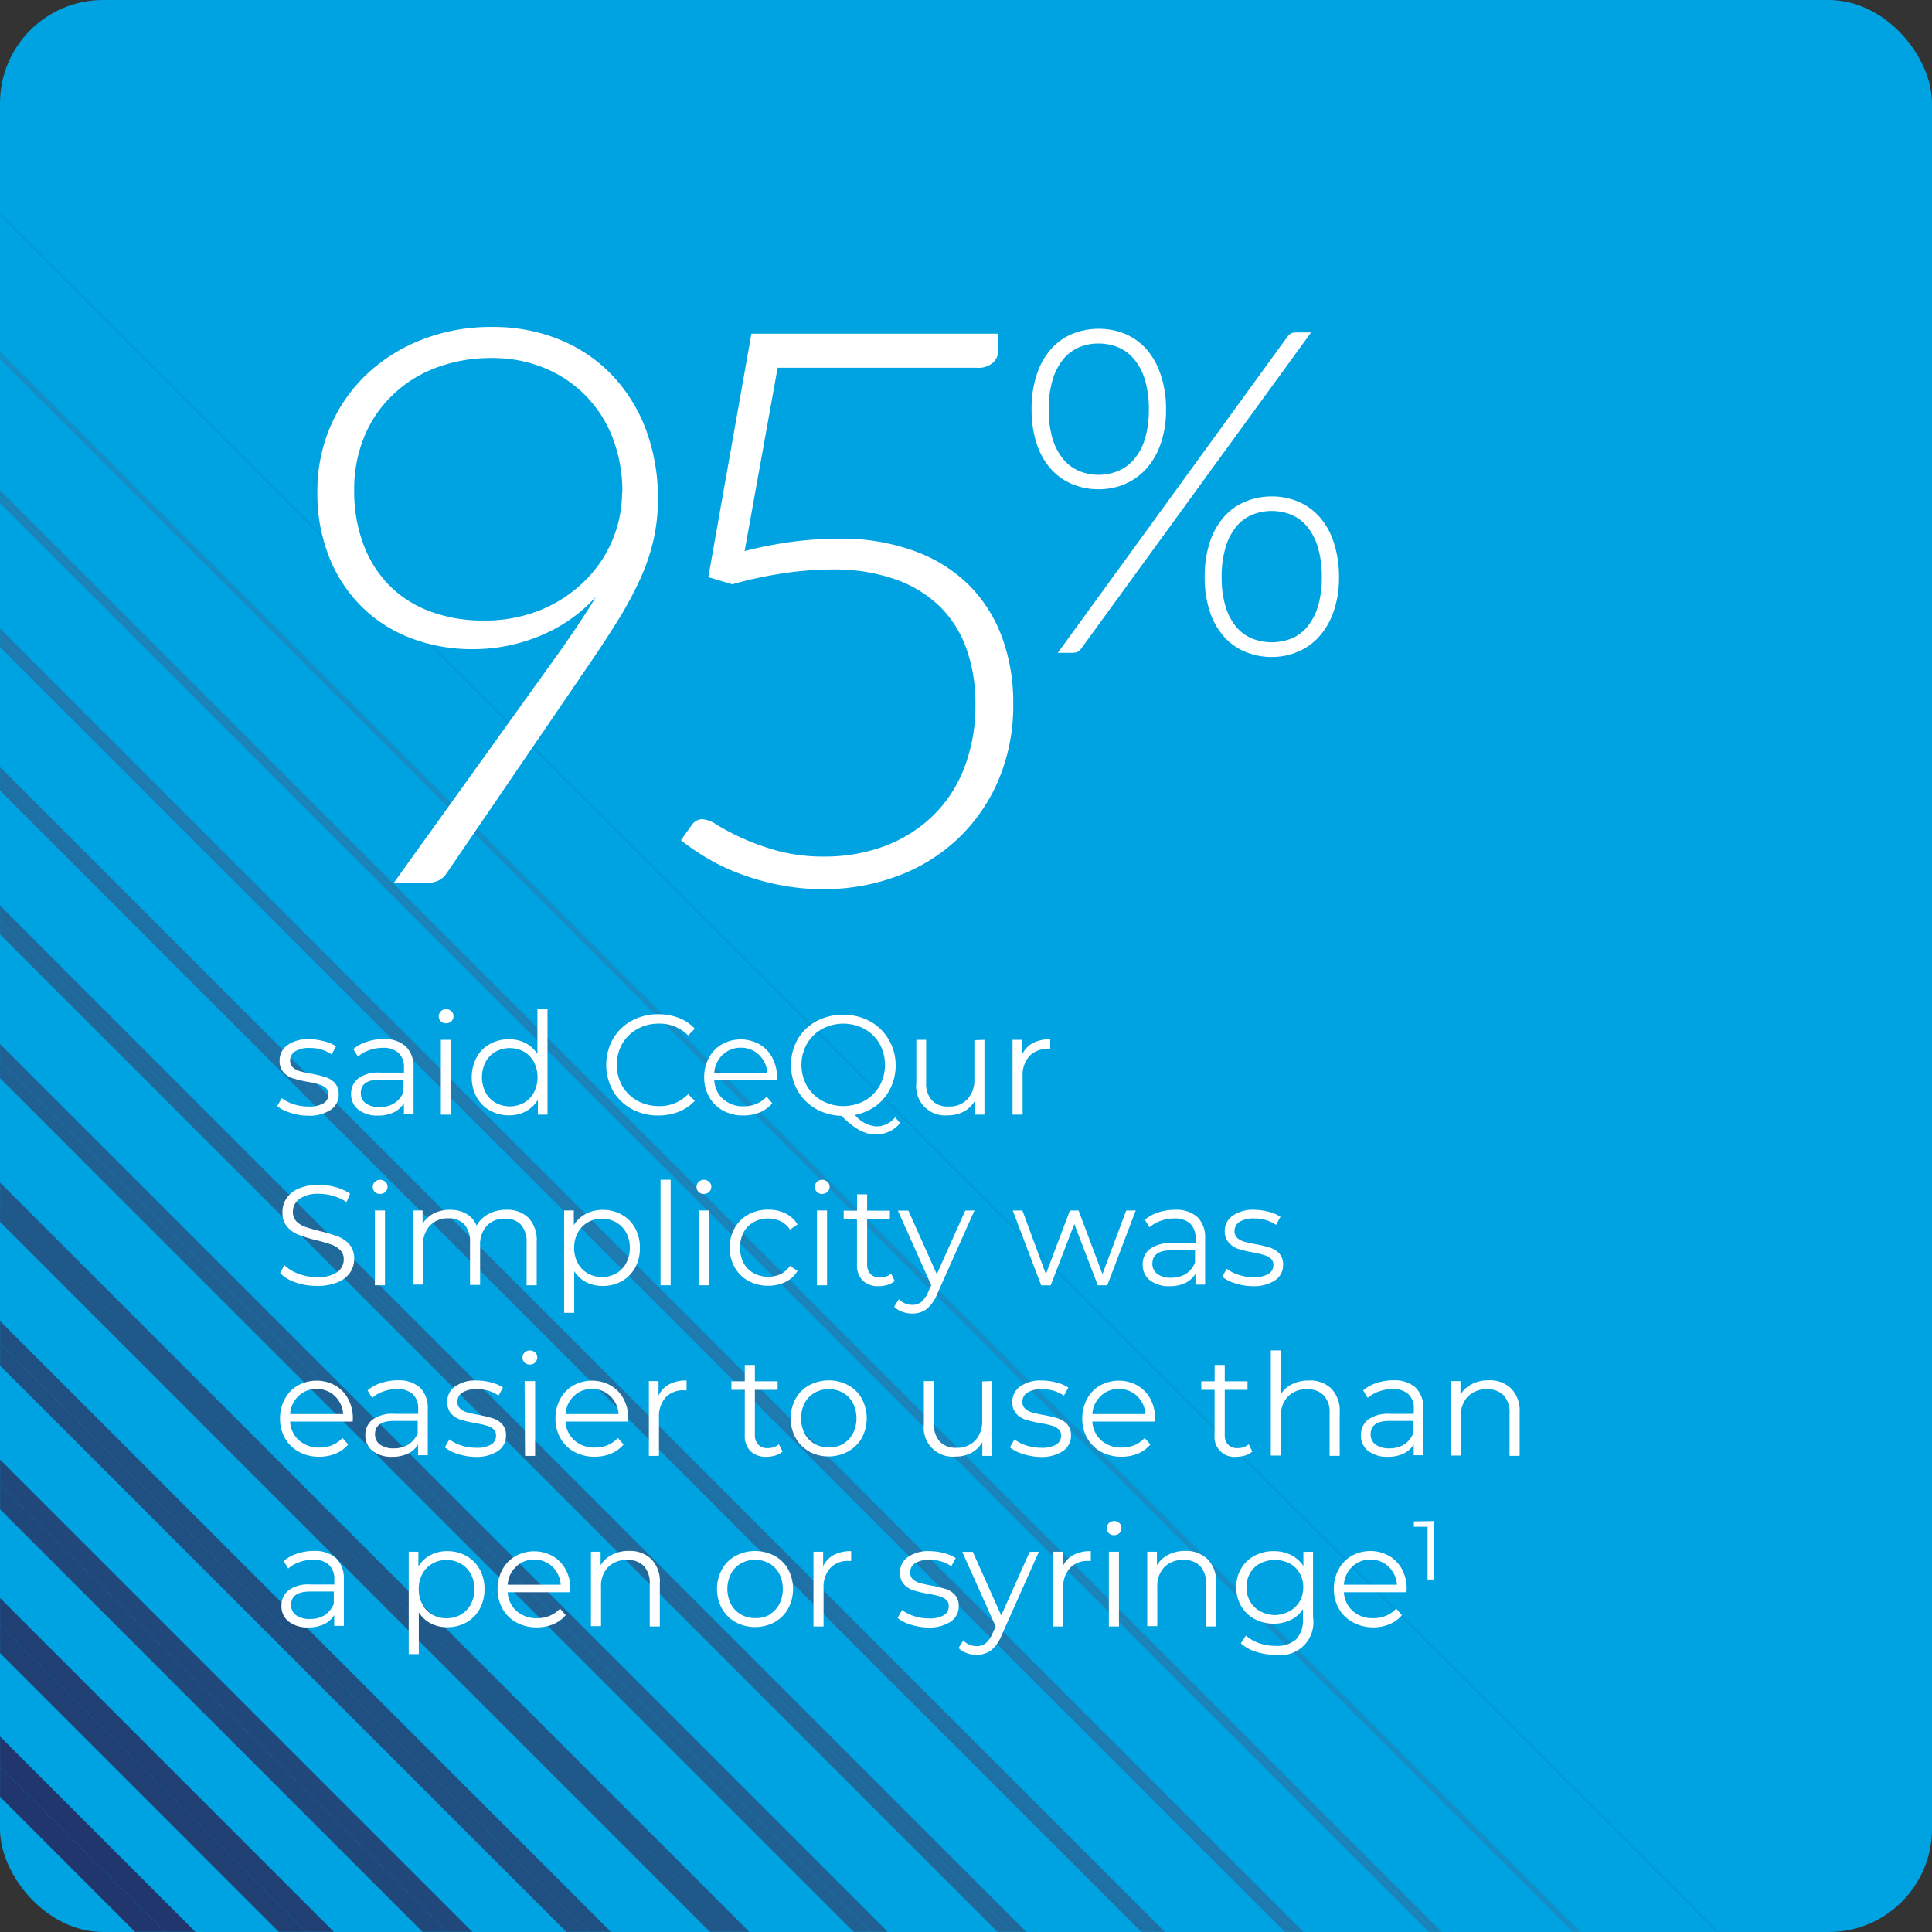 <svg xmlns="http://www.w3.org/2000/svg" id="Layer_1" data-name="Layer 1" viewBox="0 0 271.75 271.75"><rect x="0" y="0" width="271.75" height="271.75" fill="#333333" stroke="none"/><defs><style>.cls-1{fill:#00a3e1;}.cls-2{fill:#21366c;}.cls-3{fill:#203f73;}.cls-4{fill:#20487b;}.cls-5{fill:#205082;}.cls-6{fill:#21588a;}.cls-7{fill:#206092;}.cls-8{fill:#21699b;}.cls-9{fill:#1f71a5;}.cls-10{fill:#1e7aaf;}.cls-11{fill:#1983ba;}.cls-12{fill:#158ec7;}.cls-13{fill:#0099d6;}.cls-14{fill:#fff;}</style></defs><rect class="cls-1" width="271.75" height="271.75" rx="14.51"></rect><polygon class="cls-2" points="0.01 248.5 0.01 252.74 18.99 271.73 23.23 271.73 0.01 248.5"></polygon><polygon class="cls-2" points="0.01 248.5 23.23 271.73 27.48 271.73 0.01 244.26 0.01 248.5"></polygon><polygon class="cls-3" points="0.01 228.65 43.08 271.73 46.96 271.73 0.01 224.78 0.01 228.65"></polygon><polygon class="cls-3" points="0.01 228.65 0.01 232.52 39.21 271.73 43.08 271.73 0.01 228.65"></polygon><polygon class="cls-4" points="0.01 208.8 62.93 271.73 66.44 271.73 0.01 205.3 0.01 208.8"></polygon><polygon class="cls-4" points="0.01 208.8 0.01 212.3 59.43 271.73 62.93 271.73 0.01 208.8"></polygon><polygon class="cls-5" points="0.01 188.95 82.78 271.73 85.92 271.73 0.01 185.82 0.01 188.95"></polygon><polygon class="cls-5" points="0.01 188.95 0.01 192.09 79.65 271.73 82.78 271.73 0.01 188.95"></polygon><polygon class="cls-6" points="0.01 169.1 102.63 271.73 105.39 271.73 0.01 166.34 0.01 169.1"></polygon><polygon class="cls-6" points="0.01 169.1 0.01 171.87 99.86 271.73 102.63 271.73 0.01 169.1"></polygon><polygon class="cls-7" points="0.01 149.26 0.01 151.65 120.08 271.73 122.48 271.73 0.01 149.26"></polygon><polygon class="cls-7" points="0.01 149.26 122.48 271.73 124.87 271.73 0.01 146.86 0.01 149.26"></polygon><polygon class="cls-8" points="0.01 129.41 0.01 131.43 140.3 271.73 142.33 271.73 0.01 129.41"></polygon><polygon class="cls-8" points="0.01 129.41 142.33 271.73 144.35 271.73 0.01 127.38 0.01 129.41"></polygon><polygon class="cls-9" points="0.01 109.56 162.17 271.73 163.83 271.73 0.01 107.9 0.01 109.56"></polygon><polygon class="cls-9" points="0.01 109.56 0.01 111.21 160.52 271.73 162.17 271.73 0.01 109.56"></polygon><polygon class="cls-10" points="0.01 89.71 182.02 271.73 183.31 271.73 0.01 88.42 0.01 89.71"></polygon><polygon class="cls-10" points="0.01 89.71 0.01 91 180.74 271.73 182.02 271.73 0.01 89.71"></polygon><polygon class="cls-11" points="0.01 69.86 0.01 70.78 200.96 271.73 201.87 271.73 0.01 69.86"></polygon><polygon class="cls-11" points="0.01 69.86 201.87 271.73 202.79 271.73 0.01 68.95 0.01 69.86"></polygon><polygon class="cls-12" points="0.01 50.01 221.72 271.73 222.27 271.73 0.01 49.47 0.01 50.01"></polygon><polygon class="cls-12" points="0.01 50.01 0.01 50.56 221.17 271.73 221.72 271.73 0.01 50.01"></polygon><polygon class="cls-13" points="241.75 271.73 0.01 29.99 0.01 30.34 241.39 271.73 241.75 271.73"></polygon><path class="cls-14" d="M300.55,330.34a5.39,5.39,0,0,1-1.83-.93l.64-1.12a5.5,5.5,0,0,0,1.66.85,6.56,6.56,0,0,0,2.08.33,4,4,0,0,0,2.13-.45,1.44,1.44,0,0,0,.69-1.27,1.15,1.15,0,0,0-.38-.91,2.58,2.58,0,0,0-1-.5A11.36,11.36,0,0,0,303,326a18.75,18.75,0,0,1-2.06-.49,3,3,0,0,1-1.33-.85,2.36,2.36,0,0,1-.55-1.66,2.58,2.58,0,0,1,1.1-2.16,4.93,4.93,0,0,1,3.06-.84,7.94,7.94,0,0,1,2,.27A5.45,5.45,0,0,1,307,321l-.62,1.14a5.32,5.32,0,0,0-3.1-.9,3.59,3.59,0,0,0-2.05.48,1.47,1.47,0,0,0-.69,1.26,1.24,1.24,0,0,0,.39,1,2.46,2.46,0,0,0,1,.53,16.16,16.16,0,0,0,1.6.35,18.6,18.6,0,0,1,2,.48,3,3,0,0,1,1.3.82,2.25,2.25,0,0,1,.54,1.6,2.56,2.56,0,0,1-1.15,2.19,5.47,5.47,0,0,1-3.19.81A8.26,8.26,0,0,1,300.55,330.34Z" transform="translate(-259.73 -173.83)"></path><path class="cls-14" d="M316.8,321a4,4,0,0,1,1.1,3v6.52h-1.36V329a3.32,3.32,0,0,1-1.41,1.28,5,5,0,0,1-2.21.46,4.31,4.31,0,0,1-2.8-.84,2.69,2.69,0,0,1-1-2.22,2.66,2.66,0,0,1,1-2.16,4.7,4.7,0,0,1,3.09-.82h3.34V324a2.71,2.71,0,0,0-.76-2.07,3.12,3.12,0,0,0-2.22-.71,5.62,5.62,0,0,0-1.92.33,4.71,4.71,0,0,0-1.58.91l-.64-1.06a5.4,5.4,0,0,1,1.92-1.05,7.34,7.34,0,0,1,2.36-.37A4.45,4.45,0,0,1,316.8,321Zm-1.6,8a3.33,3.33,0,0,0,1.28-1.59v-1.72h-3.3c-1.8,0-2.7.62-2.7,1.88a1.72,1.72,0,0,0,.7,1.45,3.22,3.22,0,0,0,2,.53A3.82,3.82,0,0,0,315.2,329Z" transform="translate(-259.73 -173.83)"></path><path class="cls-14" d="M321.74,317.49a1,1,0,0,1-.3-.72,1,1,0,0,1,.3-.7,1.08,1.08,0,0,1,1.48,0,.92.92,0,0,1,.3.69,1,1,0,0,1-1,1A1,1,0,0,1,321.74,317.49Zm0,2.6h1.42v10.52h-1.42Z" transform="translate(-259.73 -173.83)"></path><path class="cls-14" d="M336.74,315.77v14.84h-1.36v-2.08a4.45,4.45,0,0,1-1.69,1.62,5,5,0,0,1-2.37.56,5.37,5.37,0,0,1-2.68-.68,4.9,4.9,0,0,1-1.88-1.9,6,6,0,0,1,0-5.56,4.69,4.69,0,0,1,1.88-1.89,5.36,5.36,0,0,1,2.68-.67,4.91,4.91,0,0,1,2.31.53,4.4,4.4,0,0,1,1.69,1.55v-6.32Zm-3.31,13.17a3.69,3.69,0,0,0,1.4-1.45,4.74,4.74,0,0,0,0-4.28,3.62,3.62,0,0,0-1.4-1.45,4.18,4.18,0,0,0-4,0,3.56,3.56,0,0,0-1.4,1.45,4.74,4.74,0,0,0,0,4.28,3.62,3.62,0,0,0,1.4,1.45,4.18,4.18,0,0,0,4,0Z" transform="translate(-259.73 -173.83)"></path><path class="cls-14" d="M348.57,329.81a6.76,6.76,0,0,1-2.62-2.55,7.49,7.49,0,0,1,0-7.3,6.65,6.65,0,0,1,2.63-2.55,7.62,7.62,0,0,1,3.76-.92,7.72,7.72,0,0,1,2.88.52,5.91,5.91,0,0,1,2.24,1.52l-.94.94a5.58,5.58,0,0,0-4.14-1.66,6,6,0,0,0-3,.76,5.46,5.46,0,0,0-2.13,2.08,6.07,6.07,0,0,0,0,5.92,5.53,5.53,0,0,0,2.13,2.08,6.13,6.13,0,0,0,3,.76,5.5,5.5,0,0,0,4.14-1.68l.94.94a6.33,6.33,0,0,1-2.25,1.53,7.82,7.82,0,0,1-2.89.53A7.66,7.66,0,0,1,348.57,329.81Z" transform="translate(-259.73 -173.83)"></path><path class="cls-14" d="M369,325.79h-8.8a3.78,3.78,0,0,0,1.26,2.65,4.2,4.2,0,0,0,2.88,1,4.62,4.62,0,0,0,1.8-.35,4.11,4.11,0,0,0,1.42-1l.8.92a4.6,4.6,0,0,1-1.75,1.28,6,6,0,0,1-2.31.44,5.83,5.83,0,0,1-2.87-.69,4.91,4.91,0,0,1-1.95-1.91,5.45,5.45,0,0,1-.7-2.76,5.58,5.58,0,0,1,.67-2.76,4.74,4.74,0,0,1,1.84-1.9,5.41,5.41,0,0,1,5.25,0,4.8,4.8,0,0,1,1.82,1.89,5.67,5.67,0,0,1,.66,2.77Zm-7.63-3.59a3.77,3.77,0,0,0-1.17,2.53h7.46a3.86,3.86,0,0,0-1.17-2.53,3.61,3.61,0,0,0-2.57-1A3.54,3.54,0,0,0,361.39,322.2Z" transform="translate(-259.73 -173.83)"></path><path class="cls-14" d="M386.34,331.79a4.29,4.29,0,0,1-3.4,1.6,4.87,4.87,0,0,1-2.35-.61,11.09,11.09,0,0,1-2.49-2,7.64,7.64,0,0,1-3.64-1,6.88,6.88,0,0,1-2.54-2.54,7.44,7.44,0,0,1,0-7.22,6.75,6.75,0,0,1,2.64-2.55,8.1,8.1,0,0,1,7.52,0,6.78,6.78,0,0,1,2.63,2.55,7,7,0,0,1,1,3.65,7.26,7.26,0,0,1-.73,3.23,6.91,6.91,0,0,1-2,2.45,7.35,7.35,0,0,1-3,1.3,4.32,4.32,0,0,0,3,1.62,3.41,3.41,0,0,0,2.66-1.28Zm-13.11-5.22a5.57,5.57,0,0,0,2.12,2.08,6.32,6.32,0,0,0,6,0,5.59,5.59,0,0,0,2.1-2.08,6.14,6.14,0,0,0,0-5.92,5.52,5.52,0,0,0-2.1-2.08,6.32,6.32,0,0,0-6,0,5.5,5.5,0,0,0-2.12,2.08,6.07,6.07,0,0,0,0,5.92Z" transform="translate(-259.73 -173.83)"></path><path class="cls-14" d="M398.2,320.09v10.52h-1.36v-1.92a4,4,0,0,1-1.54,1.49,4.69,4.69,0,0,1-2.24.53,4.07,4.07,0,0,1-4.44-4.52v-6.1H390v6a3.52,3.52,0,0,0,.82,2.52,3.07,3.07,0,0,0,2.34.86,3.46,3.46,0,0,0,2.62-1,3.93,3.93,0,0,0,1-2.81v-5.52Z" transform="translate(-259.73 -173.83)"></path><path class="cls-14" d="M405,320.55a5,5,0,0,1,2.45-.54v1.38l-.34,0a3.35,3.35,0,0,0-2.6,1,4,4,0,0,0-.94,2.86v5.36h-1.42V320.09h1.36v2.06A3.41,3.41,0,0,1,405,320.55Z" transform="translate(-259.73 -173.83)"></path><path class="cls-14" d="M301.35,354.23a5.6,5.6,0,0,1-2.21-1.32l.58-1.14a5.68,5.68,0,0,0,2,1.23,7.43,7.43,0,0,0,2.6.47,4.77,4.77,0,0,0,2.82-.69,2.15,2.15,0,0,0,.94-1.79,1.79,1.79,0,0,0-.51-1.34,3.38,3.38,0,0,0-1.25-.77,19.86,19.86,0,0,0-2.06-.59,22.84,22.84,0,0,1-2.52-.77,4.17,4.17,0,0,1-1.61-1.13,3,3,0,0,1-.67-2.06,3.43,3.43,0,0,1,.56-1.93,3.74,3.74,0,0,1,1.72-1.39,7,7,0,0,1,2.88-.52,8.5,8.5,0,0,1,2.35.33,6.75,6.75,0,0,1,2,.91l-.5,1.18a7.1,7.1,0,0,0-3.84-1.16,4.47,4.47,0,0,0-2.77.71,2.19,2.19,0,0,0-.93,1.83,1.82,1.82,0,0,0,.51,1.35,3.29,3.29,0,0,0,1.28.78c.51.18,1.2.37,2.07.59a20.36,20.36,0,0,1,2.49.75,4,4,0,0,1,1.61,1.12,3,3,0,0,1,.66,2,3.46,3.46,0,0,1-.57,1.93,3.87,3.87,0,0,1-1.75,1.38,7.34,7.34,0,0,1-2.9.51A9.06,9.06,0,0,1,301.35,354.23Z" transform="translate(-259.73 -173.83)"></path><path class="cls-14" d="M312.46,341.49a1,1,0,0,1-.3-.72,1,1,0,0,1,.3-.7,1.08,1.08,0,0,1,1.48,0,.92.92,0,0,1,.3.69,1,1,0,0,1-1,1A1,1,0,0,1,312.46,341.49Zm0,2.6h1.42v10.52h-1.42Z" transform="translate(-259.73 -173.83)"></path><path class="cls-14" d="M334.09,345.15a4.59,4.59,0,0,1,1.13,3.36v6.1H333.8v-6a3.59,3.59,0,0,0-.79-2.5,2.86,2.86,0,0,0-2.23-.86,3.31,3.31,0,0,0-2.58,1,3.91,3.91,0,0,0-.94,2.79v5.52h-1.42v-6a3.59,3.59,0,0,0-.79-2.5,2.89,2.89,0,0,0-2.25-.86,3.33,3.33,0,0,0-2.57,1,3.87,3.87,0,0,0-1,2.79v5.52h-1.42V344.09h1.36V346a3.71,3.71,0,0,1,1.56-1.48,4.85,4.85,0,0,1,2.3-.52,4.44,4.44,0,0,1,2.29.56,3.43,3.43,0,0,1,1.45,1.66,4,4,0,0,1,1.67-1.63A5,5,0,0,1,331,344,4.19,4.19,0,0,1,334.09,345.15Z" transform="translate(-259.73 -173.83)"></path><path class="cls-14" d="M347.18,344.68a4.75,4.75,0,0,1,1.88,1.89,5.64,5.64,0,0,1,.68,2.78,5.72,5.72,0,0,1-.68,2.8,4.92,4.92,0,0,1-1.87,1.89,5.48,5.48,0,0,1-2.69.67,5,5,0,0,1-2.31-.53,4.41,4.41,0,0,1-1.69-1.55v5.86h-1.42v-14.4h1.36v2.08a4.26,4.26,0,0,1,1.69-1.6,4.88,4.88,0,0,1,2.37-.56A5.39,5.39,0,0,1,347.18,344.68Zm-.78,8.26a3.64,3.64,0,0,0,1.41-1.45,4.42,4.42,0,0,0,.51-2.14,4.36,4.36,0,0,0-.51-2.13,3.64,3.64,0,0,0-1.41-1.45,3.9,3.9,0,0,0-2-.52,3.86,3.86,0,0,0-2,.52,3.62,3.62,0,0,0-1.4,1.45,4.36,4.36,0,0,0-.51,2.13,4.42,4.42,0,0,0,.51,2.14,3.62,3.62,0,0,0,1.4,1.45,4,4,0,0,0,2,.51A4,4,0,0,0,346.4,352.94Z" transform="translate(-259.73 -173.83)"></path><path class="cls-14" d="M352.64,339.77h1.42v14.84h-1.42Z" transform="translate(-259.73 -173.83)"></path><path class="cls-14" d="M358,341.49a1,1,0,0,1-.3-.72,1,1,0,0,1,.3-.7,1.08,1.08,0,0,1,1.48,0,.92.92,0,0,1,.3.69,1,1,0,0,1-1,1A1,1,0,0,1,358,341.49Zm0,2.6h1.42v10.52H358Z" transform="translate(-259.73 -173.83)"></path><path class="cls-14" d="M365,354a4.92,4.92,0,0,1-1.93-1.91,5.48,5.48,0,0,1-.7-2.77,5.39,5.39,0,0,1,.7-2.76,4.83,4.83,0,0,1,1.93-1.9,5.6,5.6,0,0,1,2.79-.68,5.35,5.35,0,0,1,2.43.53,4.07,4.07,0,0,1,1.69,1.55l-1.06.72a3.36,3.36,0,0,0-1.32-1.17,4,4,0,0,0-1.74-.39,4.1,4.1,0,0,0-2.05.51,3.54,3.54,0,0,0-1.42,1.45,4.77,4.77,0,0,0,0,4.29,3.58,3.58,0,0,0,1.42,1.44,4.28,4.28,0,0,0,3.79.13,3.33,3.33,0,0,0,1.32-1.16l1.06.72a4.1,4.1,0,0,1-1.7,1.55,5.48,5.48,0,0,1-2.42.53A5.71,5.71,0,0,1,365,354Z" transform="translate(-259.73 -173.83)"></path><path class="cls-14" d="M374.64,341.49a1,1,0,0,1-.3-.72,1,1,0,0,1,.3-.7,1.08,1.08,0,0,1,1.48,0,.92.92,0,0,1,.3.69,1,1,0,0,1-1,1A1,1,0,0,1,374.64,341.49Zm0,2.6h1.42v10.52h-1.42Z" transform="translate(-259.73 -173.83)"></path><path class="cls-14" d="M385.58,354a2.79,2.79,0,0,1-1,.55,4.27,4.27,0,0,1-1.23.19,3.09,3.09,0,0,1-2.28-.8,3,3,0,0,1-.8-2.26v-6.36H378.4v-1.2h1.88v-2.3h1.42v2.3h3.2v1.2h-3.2v6.28a2,2,0,0,0,.47,1.43,1.8,1.8,0,0,0,1.35.49,2.75,2.75,0,0,0,.85-.14,2.34,2.34,0,0,0,.71-.4Z" transform="translate(-259.73 -173.83)"></path><path class="cls-14" d="M396.8,344.09l-5.26,11.78a5.15,5.15,0,0,1-1.48,2.1,3.34,3.34,0,0,1-2,.62,4.11,4.11,0,0,1-1.42-.24,3.08,3.08,0,0,1-1.14-.72l.66-1.06a2.62,2.62,0,0,0,1.92.8,2,2,0,0,0,1.23-.4,3.74,3.74,0,0,0,.95-1.36l.46-1-4.7-10.5h1.48l4,8.94,4-8.94Z" transform="translate(-259.73 -173.83)"></path><path class="cls-14" d="M419.48,344.09l-4,10.52h-1.34L410.84,346l-3.32,8.62h-1.34l-4-10.52h1.36l3.3,8.94,3.38-8.94h1.22l3.36,8.94,3.34-8.94Z" transform="translate(-259.73 -173.83)"></path><path class="cls-14" d="M428.14,345a4,4,0,0,1,1.1,3v6.52h-1.36V353a3.32,3.32,0,0,1-1.41,1.28,5,5,0,0,1-2.21.46,4.31,4.31,0,0,1-2.8-.84,2.69,2.69,0,0,1-1-2.22,2.66,2.66,0,0,1,1-2.16,4.7,4.7,0,0,1,3.09-.82h3.34V348a2.71,2.71,0,0,0-.76-2.07,3.12,3.12,0,0,0-2.22-.71,5.62,5.62,0,0,0-1.92.33,4.71,4.71,0,0,0-1.58.91l-.64-1.06a5.4,5.4,0,0,1,1.92-1.05A7.34,7.34,0,0,1,425,344,4.45,4.45,0,0,1,428.14,345Zm-1.6,8a3.33,3.33,0,0,0,1.28-1.59v-1.72h-3.3c-1.8,0-2.7.62-2.7,1.88a1.72,1.72,0,0,0,.7,1.45,3.2,3.2,0,0,0,2,.53A3.82,3.82,0,0,0,426.54,353Z" transform="translate(-259.73 -173.83)"></path><path class="cls-14" d="M433.47,354.34a5.39,5.39,0,0,1-1.83-.93l.64-1.12a5.5,5.5,0,0,0,1.66.85,6.56,6.56,0,0,0,2.08.33,4,4,0,0,0,2.13-.45,1.44,1.44,0,0,0,.69-1.27,1.15,1.15,0,0,0-.38-.91,2.58,2.58,0,0,0-1-.5A11.36,11.36,0,0,0,436,350a18.75,18.75,0,0,1-2.06-.49,3,3,0,0,1-1.33-.85A2.36,2.36,0,0,1,432,347a2.58,2.58,0,0,1,1.1-2.16,4.93,4.93,0,0,1,3.06-.84,7.94,7.94,0,0,1,2,.27,5.45,5.45,0,0,1,1.68.71l-.62,1.14a5.32,5.32,0,0,0-3.1-.9,3.59,3.59,0,0,0-2.05.48,1.47,1.47,0,0,0-.69,1.26,1.24,1.24,0,0,0,.39,1,2.46,2.46,0,0,0,1,.53,16.16,16.16,0,0,0,1.6.35,18.6,18.6,0,0,1,2,.48,3,3,0,0,1,1.3.82,2.25,2.25,0,0,1,.54,1.6,2.56,2.56,0,0,1-1.15,2.19,5.47,5.47,0,0,1-3.19.81A8.26,8.26,0,0,1,433.47,354.34Z" transform="translate(-259.73 -173.83)"></path><path class="cls-14" d="M309.34,373.79h-8.8a3.78,3.78,0,0,0,1.26,2.65,4.2,4.2,0,0,0,2.88,1,4.62,4.62,0,0,0,1.8-.35,4.11,4.11,0,0,0,1.42-1l.8.92a4.6,4.6,0,0,1-1.75,1.28,6,6,0,0,1-2.31.44,5.83,5.83,0,0,1-2.87-.69,4.91,4.91,0,0,1-1.95-1.91,5.45,5.45,0,0,1-.7-2.76,5.58,5.58,0,0,1,.67-2.76,4.74,4.74,0,0,1,1.84-1.9,5.41,5.41,0,0,1,5.25,0,4.8,4.8,0,0,1,1.82,1.89,5.67,5.67,0,0,1,.66,2.77Zm-7.63-3.59a3.77,3.77,0,0,0-1.17,2.53H308a3.86,3.86,0,0,0-1.17-2.53,3.61,3.61,0,0,0-2.57-1A3.54,3.54,0,0,0,301.71,370.2Z" transform="translate(-259.73 -173.83)"></path><path class="cls-14" d="M318.8,369a4,4,0,0,1,1.1,3v6.52h-1.36V377a3.32,3.32,0,0,1-1.41,1.28,5,5,0,0,1-2.21.46,4.31,4.31,0,0,1-2.8-.84,2.69,2.69,0,0,1-1-2.22,2.66,2.66,0,0,1,1-2.16,4.7,4.7,0,0,1,3.09-.82h3.34V372a2.71,2.71,0,0,0-.76-2.07,3.12,3.12,0,0,0-2.22-.71,5.62,5.62,0,0,0-1.92.33,4.71,4.71,0,0,0-1.58.91l-.64-1.06a5.4,5.4,0,0,1,1.92-1.05,7.34,7.34,0,0,1,2.36-.37A4.45,4.45,0,0,1,318.8,369Zm-1.6,8a3.33,3.33,0,0,0,1.28-1.59v-1.72h-3.3c-1.8,0-2.7.62-2.7,1.88a1.72,1.72,0,0,0,.7,1.45,3.22,3.22,0,0,0,2,.53A3.82,3.82,0,0,0,317.2,377Z" transform="translate(-259.73 -173.83)"></path><path class="cls-14" d="M324.13,378.34a5.39,5.39,0,0,1-1.83-.93l.64-1.12a5.5,5.5,0,0,0,1.66.85,6.56,6.56,0,0,0,2.08.33,4,4,0,0,0,2.13-.45,1.44,1.44,0,0,0,.69-1.27,1.15,1.15,0,0,0-.38-.91,2.58,2.58,0,0,0-1-.5,11.36,11.36,0,0,0-1.54-.33,18.75,18.75,0,0,1-2.06-.49,3,3,0,0,1-1.33-.85,2.36,2.36,0,0,1-.55-1.66,2.58,2.58,0,0,1,1.1-2.16,4.93,4.93,0,0,1,3.06-.84,7.94,7.94,0,0,1,2,.27,5.45,5.45,0,0,1,1.68.71l-.62,1.14a5.32,5.32,0,0,0-3.1-.9,3.59,3.59,0,0,0-2,.48,1.47,1.47,0,0,0-.69,1.26,1.24,1.24,0,0,0,.39,1,2.46,2.46,0,0,0,1,.53,16.16,16.16,0,0,0,1.6.35,18.6,18.6,0,0,1,2,.48,3,3,0,0,1,1.3.82,2.25,2.25,0,0,1,.54,1.6,2.56,2.56,0,0,1-1.15,2.19,5.47,5.47,0,0,1-3.19.81A8.26,8.26,0,0,1,324.13,378.34Z" transform="translate(-259.73 -173.83)"></path><path class="cls-14" d="M333.52,365.49a1,1,0,0,1-.3-.72,1,1,0,0,1,.3-.7,1.08,1.08,0,0,1,1.48,0,.92.92,0,0,1,.3.69,1,1,0,0,1-1,1A1,1,0,0,1,333.52,365.49Zm0,2.6H335v10.52h-1.42Z" transform="translate(-259.73 -173.83)"></path><path class="cls-14" d="M348.08,373.79h-8.8a3.78,3.78,0,0,0,1.26,2.65,4.2,4.2,0,0,0,2.88,1,4.62,4.62,0,0,0,1.8-.35,4.11,4.11,0,0,0,1.42-1l.8.92a4.6,4.6,0,0,1-1.75,1.28,6,6,0,0,1-2.31.44,5.83,5.83,0,0,1-2.87-.69,4.91,4.91,0,0,1-1.95-1.91,5.45,5.45,0,0,1-.7-2.76,5.58,5.58,0,0,1,.67-2.76,4.74,4.74,0,0,1,1.84-1.9,5.41,5.41,0,0,1,5.25,0,4.8,4.8,0,0,1,1.82,1.89,5.67,5.67,0,0,1,.66,2.77Zm-7.63-3.59a3.77,3.77,0,0,0-1.17,2.53h7.46a3.81,3.81,0,0,0-1.17-2.53,3.61,3.61,0,0,0-2.57-1A3.54,3.54,0,0,0,340.45,370.2Z" transform="translate(-259.73 -173.83)"></path><path class="cls-14" d="M353.85,368.55a5,5,0,0,1,2.45-.54v1.38l-.34,0a3.35,3.35,0,0,0-2.6,1,4,4,0,0,0-.94,2.86v5.36H351V368.09h1.36v2.06A3.41,3.41,0,0,1,353.85,368.55Z" transform="translate(-259.73 -173.83)"></path><path class="cls-14" d="M369.8,378a2.79,2.79,0,0,1-1,.55,4.27,4.27,0,0,1-1.23.19,3.09,3.09,0,0,1-2.28-.8,3,3,0,0,1-.8-2.26v-6.36h-1.88v-1.2h1.88v-2.3h1.42v2.3h3.2v1.2h-3.2v6.28a2,2,0,0,0,.47,1.43,1.8,1.8,0,0,0,1.35.49,2.75,2.75,0,0,0,.85-.14,2.34,2.34,0,0,0,.71-.4Z" transform="translate(-259.73 -173.83)"></path><path class="cls-14" d="M373.56,378a5,5,0,0,1-1.92-1.91,5.79,5.79,0,0,1,0-5.52,4.81,4.81,0,0,1,1.92-1.9,5.86,5.86,0,0,1,5.48,0,4.85,4.85,0,0,1,1.91,1.9,5.87,5.87,0,0,1,0,5.52A5,5,0,0,1,379,378a5.79,5.79,0,0,1-5.48,0Zm4.75-1.08a3.66,3.66,0,0,0,1.39-1.45,4.83,4.83,0,0,0,0-4.28,3.6,3.6,0,0,0-1.39-1.45,4,4,0,0,0-2-.51,4,4,0,0,0-2,.51,3.56,3.56,0,0,0-1.4,1.45,4.74,4.74,0,0,0,0,4.28,3.62,3.62,0,0,0,1.4,1.45,4,4,0,0,0,2,.51A4,4,0,0,0,378.31,376.94Z" transform="translate(-259.73 -173.83)"></path><path class="cls-14" d="M399.26,368.09v10.52H397.9v-1.92a3.94,3.94,0,0,1-1.54,1.49,4.69,4.69,0,0,1-2.24.53,4.07,4.07,0,0,1-4.44-4.52v-6.1h1.42v6a3.52,3.52,0,0,0,.82,2.52,3.09,3.09,0,0,0,2.34.86,3.46,3.46,0,0,0,2.62-1,3.93,3.93,0,0,0,1-2.81v-5.52Z" transform="translate(-259.73 -173.83)"></path><path class="cls-14" d="M403.61,378.34a5.39,5.39,0,0,1-1.83-.93l.64-1.12a5.5,5.5,0,0,0,1.66.85,6.56,6.56,0,0,0,2.08.33,4,4,0,0,0,2.13-.45,1.44,1.44,0,0,0,.69-1.27,1.15,1.15,0,0,0-.38-.91,2.43,2.43,0,0,0-1-.5,11.36,11.36,0,0,0-1.54-.33,18.75,18.75,0,0,1-2.06-.49,3,3,0,0,1-1.33-.85,2.36,2.36,0,0,1-.55-1.66,2.61,2.61,0,0,1,1.1-2.16,4.93,4.93,0,0,1,3.06-.84,7.94,7.94,0,0,1,2,.27A5.45,5.45,0,0,1,410,369l-.62,1.14a5.32,5.32,0,0,0-3.1-.9,3.59,3.59,0,0,0-2.05.48,1.47,1.47,0,0,0-.69,1.26,1.24,1.24,0,0,0,.39,1,2.46,2.46,0,0,0,1,.53,16.16,16.16,0,0,0,1.6.35,18.6,18.6,0,0,1,2,.48,3,3,0,0,1,1.3.82,2.25,2.25,0,0,1,.54,1.6,2.54,2.54,0,0,1-1.15,2.19,5.47,5.47,0,0,1-3.19.81A8.31,8.31,0,0,1,403.61,378.34Z" transform="translate(-259.73 -173.83)"></path><path class="cls-14" d="M422.18,373.79h-8.8a3.78,3.78,0,0,0,1.26,2.65,4.2,4.2,0,0,0,2.88,1,4.62,4.62,0,0,0,1.8-.35,4,4,0,0,0,1.42-1l.8.92a4.6,4.6,0,0,1-1.75,1.28,6,6,0,0,1-2.31.44,5.83,5.83,0,0,1-2.87-.69,5,5,0,0,1-1.95-1.91,5.45,5.45,0,0,1-.7-2.76,5.58,5.58,0,0,1,.67-2.76,4.74,4.74,0,0,1,1.84-1.9,5.41,5.41,0,0,1,5.25,0,4.8,4.8,0,0,1,1.82,1.89,5.67,5.67,0,0,1,.66,2.77Zm-7.63-3.59a3.77,3.77,0,0,0-1.17,2.53h7.46a3.77,3.77,0,0,0-1.17-2.53,3.61,3.61,0,0,0-2.57-1A3.56,3.56,0,0,0,414.55,370.2Z" transform="translate(-259.73 -173.83)"></path><path class="cls-14" d="M435.88,378a2.79,2.79,0,0,1-1,.55,4.16,4.16,0,0,1-1.23.19,2.79,2.79,0,0,1-3.08-3.06v-6.36H428.7v-1.2h1.88v-2.3H432v2.3h3.2v1.2H432v6.28a2,2,0,0,0,.47,1.43,1.8,1.8,0,0,0,1.35.49,2.75,2.75,0,0,0,.85-.14,2.34,2.34,0,0,0,.71-.4Z" transform="translate(-259.73 -173.83)"></path><path class="cls-14" d="M447,369.16a4.48,4.48,0,0,1,1.17,3.35v6.1h-1.42v-6a3.46,3.46,0,0,0-.82-2.5,3.07,3.07,0,0,0-2.34-.86,3.57,3.57,0,0,0-2.69,1,3.8,3.8,0,0,0-1,2.79v5.52h-1.42V363.77h1.42v6.16a3.8,3.8,0,0,1,1.6-1.42,5.16,5.16,0,0,1,2.34-.5A4.28,4.28,0,0,1,447,369.16Z" transform="translate(-259.73 -173.83)"></path><path class="cls-14" d="M458.84,369a4,4,0,0,1,1.1,3v6.52h-1.36V377a3.32,3.32,0,0,1-1.41,1.28,5,5,0,0,1-2.21.46,4.33,4.33,0,0,1-2.8-.84,2.69,2.69,0,0,1-1-2.22,2.66,2.66,0,0,1,1-2.16,4.74,4.74,0,0,1,3.09-.82h3.34V372a2.67,2.67,0,0,0-.76-2.07,3.12,3.12,0,0,0-2.22-.71,5.62,5.62,0,0,0-1.92.33,4.81,4.81,0,0,0-1.58.91l-.64-1.06a5.4,5.4,0,0,1,1.92-1.05,7.38,7.38,0,0,1,2.36-.37A4.44,4.44,0,0,1,458.84,369Zm-1.6,8a3.33,3.33,0,0,0,1.28-1.59v-1.72h-3.3c-1.8,0-2.7.62-2.7,1.88a1.72,1.72,0,0,0,.7,1.45,3.22,3.22,0,0,0,2,.53A3.79,3.79,0,0,0,457.24,377Z" transform="translate(-259.73 -173.83)"></path><path class="cls-14" d="M472.31,369.16a4.48,4.48,0,0,1,1.17,3.35v6.1h-1.42v-6a3.46,3.46,0,0,0-.82-2.5,3.07,3.07,0,0,0-2.34-.86,3.57,3.57,0,0,0-2.69,1,3.8,3.8,0,0,0-1,2.79v5.52H463.8V368.09h1.36V370a3.87,3.87,0,0,1,1.61-1.49,5.07,5.07,0,0,1,2.39-.53A4.28,4.28,0,0,1,472.31,369.16Z" transform="translate(-259.73 -173.83)"></path><path class="cls-14" d="M307,393a4,4,0,0,1,1.1,3v6.52h-1.36V401a3.32,3.32,0,0,1-1.41,1.28,5,5,0,0,1-2.21.46,4.31,4.31,0,0,1-2.8-.84,2.69,2.69,0,0,1-1-2.22,2.66,2.66,0,0,1,1-2.16,4.7,4.7,0,0,1,3.09-.82h3.34V396a2.71,2.71,0,0,0-.76-2.07,3.12,3.12,0,0,0-2.22-.71,5.62,5.62,0,0,0-1.92.33,4.71,4.71,0,0,0-1.58.91l-.64-1.06a5.4,5.4,0,0,1,1.92-1.05,7.34,7.34,0,0,1,2.36-.37A4.45,4.45,0,0,1,307,393Zm-1.6,8a3.33,3.33,0,0,0,1.28-1.59v-1.72h-3.3c-1.8,0-2.7.62-2.7,1.88a1.72,1.72,0,0,0,.7,1.45,3.2,3.2,0,0,0,2,.53A3.82,3.82,0,0,0,305.42,401Z" transform="translate(-259.73 -173.83)"></path><path class="cls-14" d="M325.32,392.68a4.75,4.75,0,0,1,1.88,1.89,5.64,5.64,0,0,1,.68,2.78,5.72,5.72,0,0,1-.68,2.8,4.92,4.92,0,0,1-1.87,1.89,5.48,5.48,0,0,1-2.69.67,5,5,0,0,1-2.31-.53,4.41,4.41,0,0,1-1.69-1.55v5.86h-1.42v-14.4h1.36v2.08a4.26,4.26,0,0,1,1.69-1.6,4.88,4.88,0,0,1,2.37-.56A5.39,5.39,0,0,1,325.32,392.68Zm-.78,8.26a3.64,3.64,0,0,0,1.41-1.45,4.42,4.42,0,0,0,.51-2.14,4.36,4.36,0,0,0-.51-2.13,3.64,3.64,0,0,0-1.41-1.45,3.9,3.9,0,0,0-2-.52,3.86,3.86,0,0,0-2,.52,3.62,3.62,0,0,0-1.4,1.45,4.36,4.36,0,0,0-.51,2.13,4.42,4.42,0,0,0,.51,2.14,3.62,3.62,0,0,0,1.4,1.45,4,4,0,0,0,2,.51A4,4,0,0,0,324.54,400.94Z" transform="translate(-259.73 -173.83)"></path><path class="cls-14" d="M339.94,397.79h-8.8a3.78,3.78,0,0,0,1.26,2.65,4.2,4.2,0,0,0,2.88,1,4.62,4.62,0,0,0,1.8-.35,4.11,4.11,0,0,0,1.42-1l.8.92a4.6,4.6,0,0,1-1.75,1.28,6,6,0,0,1-2.31.44,5.83,5.83,0,0,1-2.87-.69,4.91,4.91,0,0,1-1.95-1.91,5.45,5.45,0,0,1-.7-2.76,5.58,5.58,0,0,1,.67-2.76,4.74,4.74,0,0,1,1.84-1.9,5.41,5.41,0,0,1,5.25,0,4.8,4.8,0,0,1,1.82,1.89,5.67,5.67,0,0,1,.66,2.77Zm-7.63-3.59a3.77,3.77,0,0,0-1.17,2.53h7.46a3.86,3.86,0,0,0-1.17-2.53,3.61,3.61,0,0,0-2.57-1A3.54,3.54,0,0,0,332.31,394.2Z" transform="translate(-259.73 -173.83)"></path><path class="cls-14" d="M351.37,393.16a4.48,4.48,0,0,1,1.17,3.35v6.1h-1.42v-6a3.5,3.5,0,0,0-.82-2.5,3.07,3.07,0,0,0-2.34-.86,3.56,3.56,0,0,0-2.69,1,3.8,3.8,0,0,0-1,2.79v5.52h-1.42V392.09h1.36V394a3.87,3.87,0,0,1,1.61-1.49,5,5,0,0,1,2.39-.53A4.28,4.28,0,0,1,351.37,393.16Z" transform="translate(-259.73 -173.83)"></path><path class="cls-14" d="M363.2,402a5,5,0,0,1-1.92-1.91,5.79,5.79,0,0,1,0-5.52,4.81,4.81,0,0,1,1.92-1.9,5.86,5.86,0,0,1,5.48,0,4.85,4.85,0,0,1,1.91,1.9,5.87,5.87,0,0,1,0,5.52,5,5,0,0,1-1.91,1.91,5.79,5.79,0,0,1-5.48,0Zm4.75-1.08a3.66,3.66,0,0,0,1.39-1.45,4.83,4.83,0,0,0,0-4.28,3.6,3.6,0,0,0-1.39-1.45,4,4,0,0,0-2-.51,4,4,0,0,0-2,.51,3.56,3.56,0,0,0-1.4,1.45,4.74,4.74,0,0,0,0,4.28,3.62,3.62,0,0,0,1.4,1.45,4,4,0,0,0,2,.51A4,4,0,0,0,368,400.94Z" transform="translate(-259.73 -173.83)"></path><path class="cls-14" d="M377,392.55a5,5,0,0,1,2.45-.54v1.38l-.34,0a3.35,3.35,0,0,0-2.6,1,4,4,0,0,0-.94,2.86v5.36h-1.42V392.09h1.36v2.06A3.41,3.41,0,0,1,377,392.55Z" transform="translate(-259.73 -173.83)"></path><path class="cls-14" d="M387.81,402.34a5.39,5.39,0,0,1-1.83-.93l.64-1.12a5.5,5.5,0,0,0,1.66.85,6.56,6.56,0,0,0,2.08.33,4,4,0,0,0,2.13-.45,1.44,1.44,0,0,0,.69-1.27,1.15,1.15,0,0,0-.38-.91,2.58,2.58,0,0,0-1-.5,11.36,11.36,0,0,0-1.54-.33,18.75,18.75,0,0,1-2.06-.49,3,3,0,0,1-1.33-.85,2.36,2.36,0,0,1-.55-1.66,2.58,2.58,0,0,1,1.1-2.16,4.93,4.93,0,0,1,3.06-.84,7.94,7.94,0,0,1,2,.27,5.45,5.45,0,0,1,1.68.71l-.62,1.14a5.32,5.32,0,0,0-3.1-.9,3.59,3.59,0,0,0-2,.48,1.47,1.47,0,0,0-.69,1.26,1.24,1.24,0,0,0,.39,1,2.46,2.46,0,0,0,1,.53,16.16,16.16,0,0,0,1.6.35,18.6,18.6,0,0,1,2,.48,3,3,0,0,1,1.3.82,2.25,2.25,0,0,1,.54,1.6,2.56,2.56,0,0,1-1.15,2.19,5.47,5.47,0,0,1-3.19.81A8.26,8.26,0,0,1,387.81,402.34Z" transform="translate(-259.73 -173.83)"></path><path class="cls-14" d="M405.86,392.09l-5.26,11.78a5.15,5.15,0,0,1-1.48,2.1,3.34,3.34,0,0,1-2,.62,4.11,4.11,0,0,1-1.42-.24,3.08,3.08,0,0,1-1.14-.72l.66-1.06a2.62,2.62,0,0,0,1.92.8,2,2,0,0,0,1.23-.4,3.74,3.74,0,0,0,.95-1.36l.46-1-4.7-10.5h1.48l4,8.94,4-8.94Z" transform="translate(-259.73 -173.83)"></path><path class="cls-14" d="M410.71,392.55a5,5,0,0,1,2.45-.54v1.38l-.34,0a3.35,3.35,0,0,0-2.6,1,4,4,0,0,0-.94,2.86v5.36h-1.42V392.09h1.36v2.06A3.41,3.41,0,0,1,410.71,392.55Z" transform="translate(-259.73 -173.83)"></path><path class="cls-14" d="M415.7,389.49a1,1,0,0,1-.3-.72,1,1,0,0,1,.3-.7,1.08,1.08,0,0,1,1.48,0,.92.92,0,0,1,.3.69,1,1,0,0,1-1,1A1,1,0,0,1,415.7,389.49Zm0,2.6h1.42v10.52h-1.42Z" transform="translate(-259.73 -173.83)"></path><path class="cls-14" d="M429.61,393.16a4.48,4.48,0,0,1,1.17,3.35v6.1h-1.42v-6a3.5,3.5,0,0,0-.82-2.5,3.07,3.07,0,0,0-2.34-.86,3.56,3.56,0,0,0-2.69,1,3.8,3.8,0,0,0-1,2.79v5.52H421.1V392.09h1.36V394a3.87,3.87,0,0,1,1.61-1.49,5,5,0,0,1,2.39-.53A4.28,4.28,0,0,1,429.61,393.16Z" transform="translate(-259.73 -173.83)"></path><path class="cls-14" d="M444.42,392.09v9.24a4.62,4.62,0,0,1-5.26,5.26,9,9,0,0,1-2.77-.43,5.73,5.73,0,0,1-2.13-1.19l.72-1.08a5.47,5.47,0,0,0,1.85,1.06,7,7,0,0,0,2.29.38,4.05,4.05,0,0,0,2.94-.93,4,4,0,0,0,.94-2.89v-1.34a4.38,4.38,0,0,1-1.73,1.52,5.49,5.49,0,0,1-2.37.52,5.6,5.6,0,0,1-2.69-.65,4.82,4.82,0,0,1-1.9-1.82,5.13,5.13,0,0,1-.69-2.65,5,5,0,0,1,.69-2.64,4.68,4.68,0,0,1,1.89-1.8,5.61,5.61,0,0,1,2.7-.64,5.35,5.35,0,0,1,2.42.54,4.36,4.36,0,0,1,1.74,1.56v-2Zm-3.32,8.37a3.63,3.63,0,0,0,1.43-1.37,3.94,3.94,0,0,0,.51-2,3.85,3.85,0,0,0-.51-2,3.57,3.57,0,0,0-1.42-1.36,4.62,4.62,0,0,0-4.12,0,3.45,3.45,0,0,0-1.42,1.36,3.89,3.89,0,0,0-.51,2,3.94,3.94,0,0,0,.51,2,3.6,3.6,0,0,0,1.42,1.37A4.31,4.31,0,0,0,439,401,4.41,4.41,0,0,0,441.1,400.46Z" transform="translate(-259.73 -173.83)"></path><path class="cls-14" d="M457.56,397.79h-8.8a3.78,3.78,0,0,0,1.26,2.65,4.2,4.2,0,0,0,2.88,1,4.62,4.62,0,0,0,1.8-.35,4.11,4.11,0,0,0,1.42-1l.8.92a4.6,4.6,0,0,1-1.75,1.28,6,6,0,0,1-2.31.44A5.83,5.83,0,0,1,450,402a4.91,4.91,0,0,1-1.95-1.91,5.45,5.45,0,0,1-.7-2.76,5.58,5.58,0,0,1,.67-2.76,4.74,4.74,0,0,1,1.84-1.9,5.41,5.41,0,0,1,5.25,0,4.8,4.8,0,0,1,1.82,1.89,5.67,5.67,0,0,1,.66,2.77Zm-7.63-3.59a3.77,3.77,0,0,0-1.17,2.53h7.46a3.86,3.86,0,0,0-1.17-2.53,3.61,3.61,0,0,0-2.57-1A3.54,3.54,0,0,0,449.93,394.2Z" transform="translate(-259.73 -173.83)"></path><path class="cls-14" d="M461.37,387.78V396h-.84v-7.42H458.6v-.75Z" transform="translate(-259.73 -173.83)"></path><path class="cls-14" d="M326.27,265.14a24,24,0,0,1-8.77-1.56,19.84,19.84,0,0,1-6.93-4.45,20.33,20.33,0,0,1-4.56-7,24,24,0,0,1-1.64-9.1,22.93,22.93,0,0,1,1.83-9.2,22.12,22.12,0,0,1,5.1-7.34,23.75,23.75,0,0,1,7.79-4.89,26.52,26.52,0,0,1,9.86-1.78,24.65,24.65,0,0,1,9.42,1.75,21.34,21.34,0,0,1,7.37,4.94,22.58,22.58,0,0,1,4.81,7.65,27.44,27.44,0,0,1,1.72,9.91,25.44,25.44,0,0,1-.63,5.74,29.35,29.35,0,0,1-1.86,5.46,51.88,51.88,0,0,1-3,5.6q-1.76,2.86-4,6.14l-20.27,29.71a2.93,2.93,0,0,1-2.67,1.26h-4.7L338,266.12c1.09-1.53,2.11-3,3-4.34s1.78-2.68,2.54-4a21.67,21.67,0,0,1-7.67,5.41A24.5,24.5,0,0,1,326.27,265.14Zm21-22a21,21,0,0,0-1.36-7.7,17.2,17.2,0,0,0-9.64-9.86,19,19,0,0,0-7.35-1.39,21.85,21.85,0,0,0-7.84,1.36,17.78,17.78,0,0,0-6.11,3.83,17,17,0,0,0-4,5.87,19.29,19.29,0,0,0-1.42,7.51,21.1,21.1,0,0,0,1.31,7.67,16.27,16.27,0,0,0,3.68,5.79,15.85,15.85,0,0,0,5.74,3.63,21.06,21.06,0,0,0,7.45,1.26,20.62,20.62,0,0,0,8.28-1.58,19.13,19.13,0,0,0,6.14-4.16,17.51,17.51,0,0,0,5.08-12.23Z" transform="translate(-259.73 -173.83)"></path><path class="cls-14" d="M400.17,223a2.48,2.48,0,0,1-.74,1.82,3.14,3.14,0,0,1-2.32.74h-28l-4.64,25.78a58.13,58.13,0,0,1,6.94-1.34,51.25,51.25,0,0,1,6.28-.41,30.19,30.19,0,0,1,10.59,1.72A21.25,21.25,0,0,1,396,256.1a20.39,20.39,0,0,1,4.67,7.35,26.55,26.55,0,0,1,1.58,9.28,26.88,26.88,0,0,1-2.13,10.95,24.56,24.56,0,0,1-5.76,8.22,25,25,0,0,1-8.49,5.19,29.53,29.53,0,0,1-10.33,1.81,31.52,31.52,0,0,1-6.11-.58,34.65,34.65,0,0,1-5.46-1.53,28.34,28.34,0,0,1-4.7-2.21,31.68,31.68,0,0,1-3.77-2.57l1.53-2.13a1.79,1.79,0,0,1,1.58-.82,4.54,4.54,0,0,1,2,.82,35.63,35.63,0,0,0,3.44,1.81,34.7,34.7,0,0,0,5,1.8,24.69,24.69,0,0,0,6.69.82,23.84,23.84,0,0,0,8.36-1.45,19.54,19.54,0,0,0,6.74-4.18,18.74,18.74,0,0,0,4.48-6.74,24.16,24.16,0,0,0,1.61-9.1,22.88,22.88,0,0,0-1.22-7.64,15.73,15.73,0,0,0-3.72-6,17.14,17.14,0,0,0-6.28-3.87,25.88,25.88,0,0,0-8.93-1.4,47.23,47.23,0,0,0-6.61.5,56.78,56.78,0,0,0-7.43,1.58l-3.38-1,6.06-34.24h34.74Z" transform="translate(-259.73 -173.83)"></path><path class="cls-14" d="M423.74,231.41a14.34,14.34,0,0,1-.77,4.89,10,10,0,0,1-2.06,3.52,8.81,8.81,0,0,1-3,2.12,9.32,9.32,0,0,1-3.63.71,9.58,9.58,0,0,1-3.71-.71,8.37,8.37,0,0,1-3-2.12,9.86,9.86,0,0,1-2-3.52,14.87,14.87,0,0,1-.74-4.89,15.12,15.12,0,0,1,.74-4.93,10,10,0,0,1,2-3.55,8.19,8.19,0,0,1,3-2.14,9.76,9.76,0,0,1,3.71-.71,9.59,9.59,0,0,1,3.69.71,8.35,8.35,0,0,1,3,2.14,10.22,10.22,0,0,1,2,3.55A14.85,14.85,0,0,1,423.74,231.41Zm-2.42,0a14,14,0,0,0-.56-4.2,8,8,0,0,0-1.53-2.88,5.87,5.87,0,0,0-2.26-1.66,7.12,7.12,0,0,0-2.72-.52,7,7,0,0,0-2.71.52,5.85,5.85,0,0,0-2.23,1.66,8.34,8.34,0,0,0-1.51,2.88,14,14,0,0,0-.55,4.2,13.87,13.87,0,0,0,.55,4.19,8.19,8.19,0,0,0,1.51,2.85,5.9,5.9,0,0,0,2.23,1.64,7,7,0,0,0,2.71.53,7.13,7.13,0,0,0,2.72-.53,5.92,5.92,0,0,0,2.26-1.64,7.89,7.89,0,0,0,1.53-2.85A13.84,13.84,0,0,0,421.32,231.41Zm19.52-10.25a1.5,1.5,0,0,1,.46-.41,1.37,1.37,0,0,1,.72-.16h2.13L411.8,265.07a1.33,1.33,0,0,1-1.12.58h-2.16ZM448.07,255a14.32,14.32,0,0,1-.77,4.88,10.16,10.16,0,0,1-2.05,3.52,8.42,8.42,0,0,1-3,2.12,9.33,9.33,0,0,1-3.63.72,9.58,9.58,0,0,1-3.71-.72,8.25,8.25,0,0,1-3-2.12,9.94,9.94,0,0,1-2-3.52,15.13,15.13,0,0,1-.73-4.88,15.43,15.43,0,0,1,.73-4.94,10.17,10.17,0,0,1,2-3.55,8.16,8.16,0,0,1,3-2.13,9.58,9.58,0,0,1,3.71-.72,9.41,9.41,0,0,1,3.69.72,8.33,8.33,0,0,1,3,2.13,9.89,9.89,0,0,1,2,3.55A15.14,15.14,0,0,1,448.07,255Zm-2.42,0a14.1,14.1,0,0,0-.56-4.22,8.35,8.35,0,0,0-1.51-2.9,5.84,5.84,0,0,0-2.25-1.66,7.37,7.37,0,0,0-5.44,0,5.84,5.84,0,0,0-2.25,1.66,8.19,8.19,0,0,0-1.51,2.9,14.1,14.1,0,0,0-.56,4.22,13.78,13.78,0,0,0,.56,4.18,8,8,0,0,0,1.51,2.85,5.67,5.67,0,0,0,2.25,1.63,7.51,7.51,0,0,0,5.44,0,5.67,5.67,0,0,0,2.25-1.63,8.19,8.19,0,0,0,1.51-2.85A13.78,13.78,0,0,0,445.65,255Z" transform="translate(-259.73 -173.83)"></path></svg>